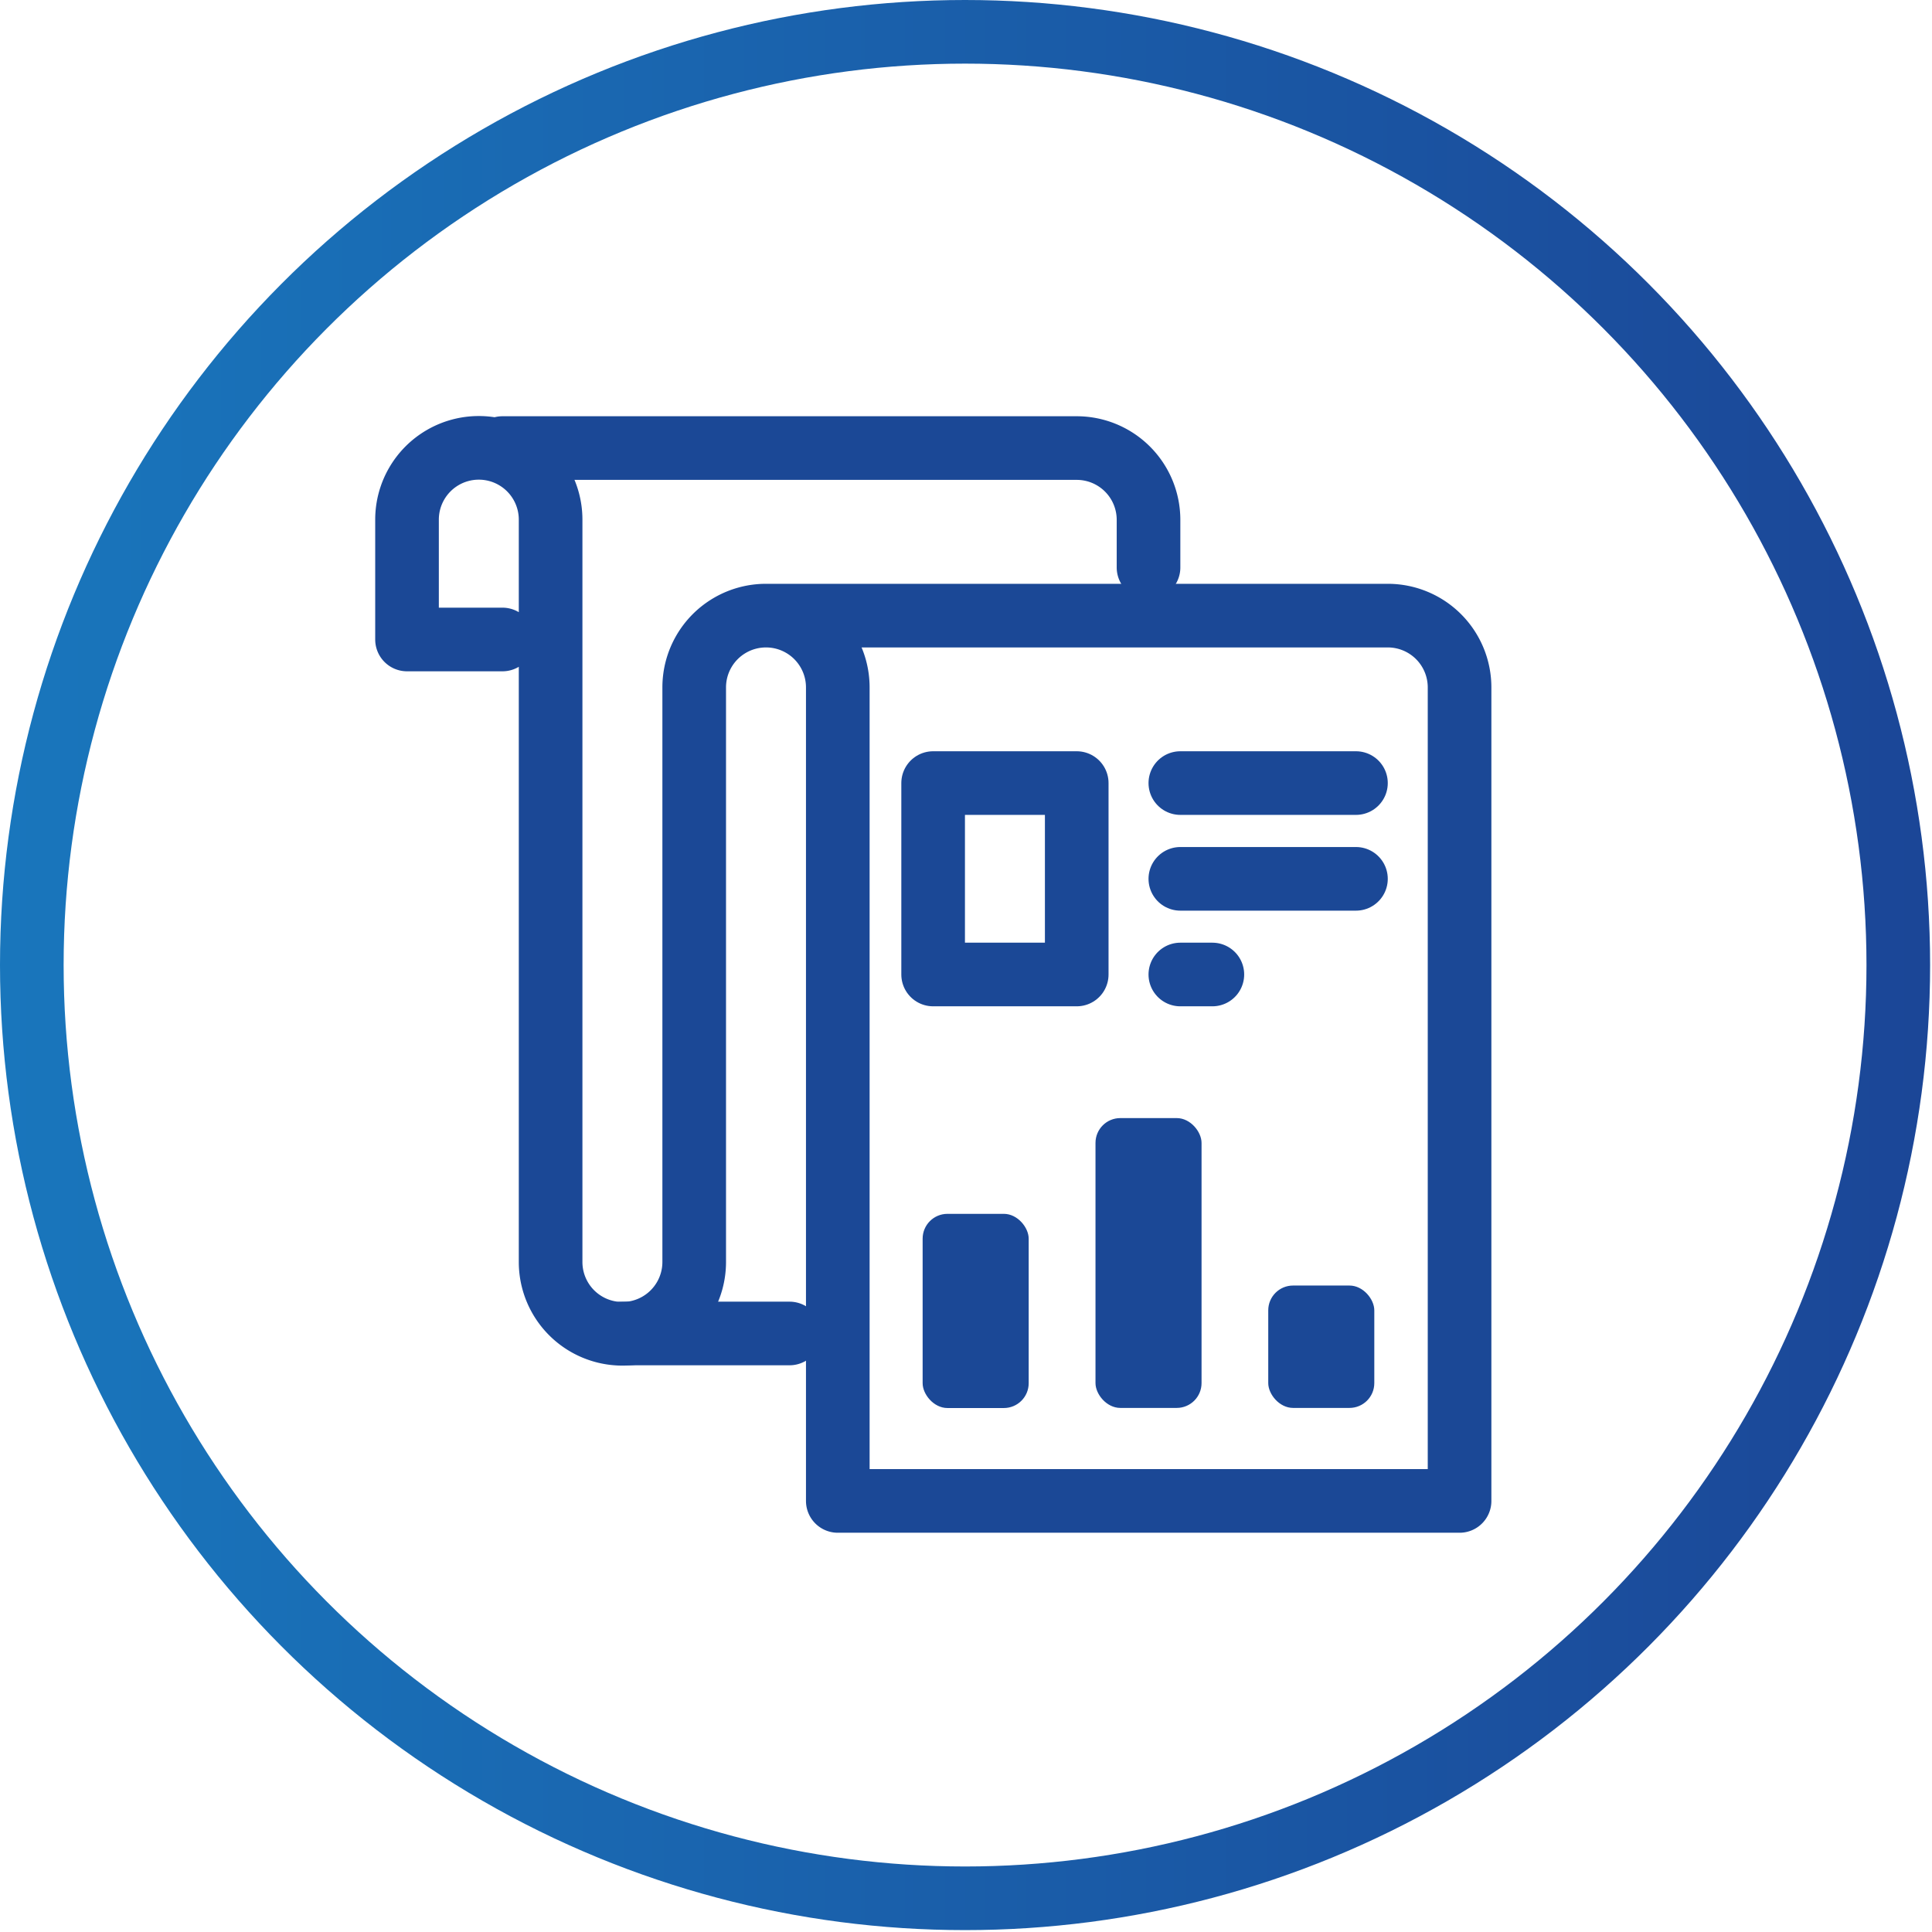 ﻿<?xml version="1.0" encoding="utf-8"?>
<svg version="1.1" xmlns:xlink="http://www.w3.org/1999/xlink" width="92px" height="92px" xmlns="http://www.w3.org/2000/svg">
  <defs>
    <path d="M 0 0  L 182 0  L 182 182  L 0 182  Z " fill-rule="evenodd" fill="black" id="path85" />
    <clipPath id="clip86">
      <use xlink:href="#path85" />
    </clipPath>
    <defs>
      <style>.cls-1,.cls-2{fill:none;stroke-width:6px;}.cls-1{stroke-miterlimit:10;stroke:url(#linear-gradient);}.cls-2{stroke:#1b4896;stroke-linecap:round;stroke-linejoin:round;}.cls-3{fill:#1b4896;}</style>
      <linearGradient id="linear-gradient" y1="91" x2="182" y2="91" gradientUnits="userSpaceOnUse">
        <stop offset="0" stop-color="#1976bc" />
        <stop offset="1" stop-color="#1b4697" />
      </linearGradient>
    </defs>
    <g id="Layer_2" data-name="Layer 2">
      <g id="Layer_1-2" data-name="Layer 1">
        <circle class="cls-1" cx="91" cy="91" r="88" />
        <line class="cls-2" x1="58.66" y1="125.74" x2="74.45" y2="125.74" />
        <path class="cls-2" d="M72.2,58.05h58.66a6.77,6.77,0,0,1,6.77,6.77v76.71H79V64.82a6.77,6.77,0,0,0-13.54,0V119a6.77,6.77,0,0,1-13.54,0V49a6.77,6.77,0,0,0-13.54,0V60.3h9" />
        <path class="cls-2" d="M47.38,42.25h54.15A6.77,6.77,0,0,1,108.3,49v4.51" />
        <line class="cls-2" x1="111.3" y1="82.87" x2="127.86" y2="82.87" />
        <line class="cls-2" x1="111.3" y1="91.89" x2="114.32" y2="91.89" />
        <line class="cls-2" x1="111.3" y1="73.84" x2="127.86" y2="73.84" />
        <rect class="cls-3" x="87" y="114.46" width="10" height="18.31" rx="2.34" />
        <rect class="cls-3" x="103.3" y="105.43" width="10" height="27.33" rx="2.34" />
        <rect class="cls-3" x="119.59" y="121.22" width="10" height="11.54" rx="2.34" />
        <rect class="cls-2" x="87.99" y="73.84" width="13.54" height="18.05" />
      </g>
    </g>
    <filter x="-50.00%" y="-50.00%" width="200.00%" height="200.00%" filterUnits="objectBoundingBox" id="filter87">
      <feColorMatrix type="matrix" values="1 0 0 0 0  0 1 0 0 0  0 0 1 0 0  0 0 0 1 0  " in="SourceGraphic" />
    </filter>
  </defs>
  <g transform="matrix(1 0 0 1 -22 0 )">
    <g transform="matrix(0.505 0 0 0.505 22 0 )" clip-path="url(#clip86)" filter="url(#filter87)">
      <g id="Layer_2" data-name="Layer 2">
        <g id="Layer_1-2" data-name="Layer 1">
          <circle class="cls-1" cx="91" cy="91" r="88" />
          <line class="cls-2" x1="58.66" y1="125.74" x2="74.45" y2="125.74" />
          <path class="cls-2" d="M72.2,58.05h58.66a6.77,6.77,0,0,1,6.77,6.77v76.71H79V64.82a6.77,6.77,0,0,0-13.54,0V119a6.77,6.77,0,0,1-13.54,0V49a6.77,6.77,0,0,0-13.54,0V60.3h9" />
          <path class="cls-2" d="M47.38,42.25h54.15A6.77,6.77,0,0,1,108.3,49v4.51" />
          <line class="cls-2" x1="111.3" y1="82.87" x2="127.86" y2="82.87" />
          <line class="cls-2" x1="111.3" y1="91.89" x2="114.32" y2="91.89" />
          <line class="cls-2" x1="111.3" y1="73.84" x2="127.86" y2="73.84" />
          <rect class="cls-3" x="87" y="114.46" width="10" height="18.31" rx="2.34" />
          <rect class="cls-3" x="103.3" y="105.43" width="10" height="27.33" rx="2.34" />
          <rect class="cls-3" x="119.59" y="121.22" width="10" height="11.54" rx="2.34" />
          <rect class="cls-2" x="87.99" y="73.84" width="13.54" height="18.05" />
        </g>
      </g>
    </g>
  </g>
</svg>